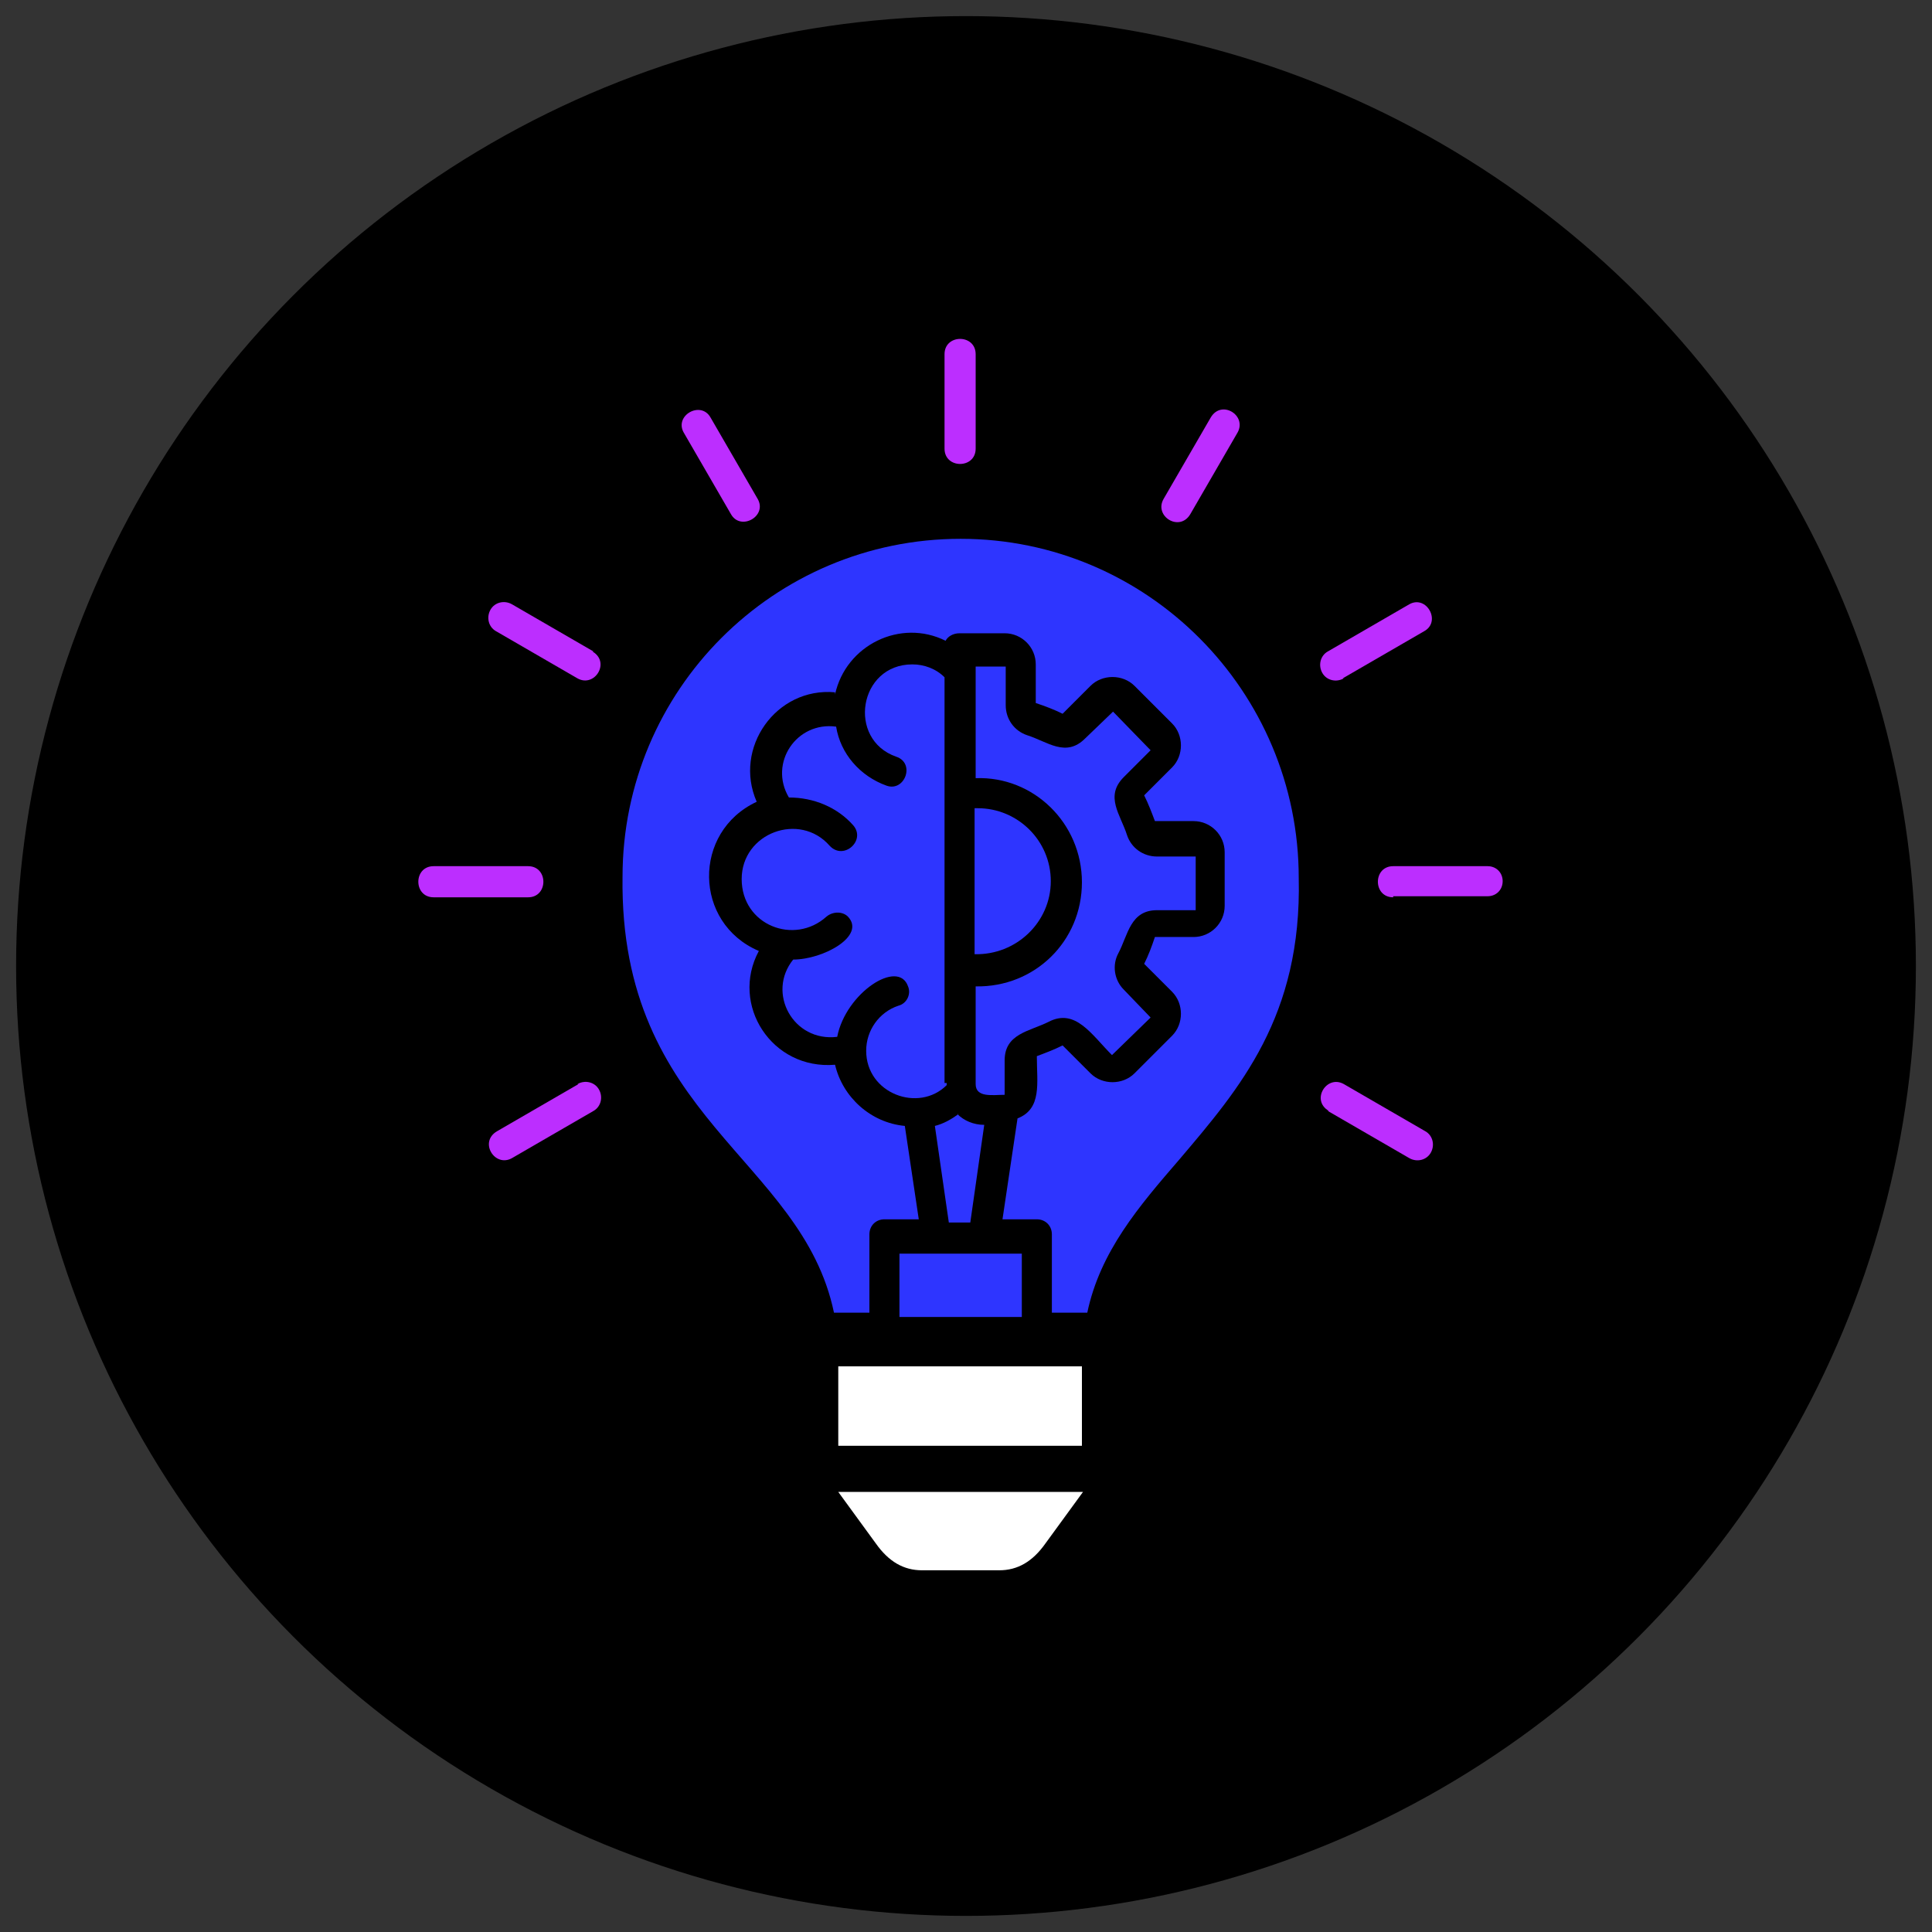 <?xml version="1.0" encoding="UTF-8"?> <svg xmlns="http://www.w3.org/2000/svg" version="1.1" viewBox="0 0 180 180"><rect x="0" y="0" width="180" height="180" fill="#333333" stroke="none"/><defs><style> .cls-1, .cls-2, .cls-3 { fill-rule: evenodd; } .cls-1, .cls-4 { fill: #fff; } .cls-5, .cls-3 { fill: #2e35ff; } .cls-2 { fill: #bc2eff; } </style></defs><g><g id="_レイヤー_1" data-name="レイヤー_1"><g><circle cx="90" cy="90" r="88.5"></circle><g><path class="cls-3" d="M77.8,64.7c1-4.6,6.1-7.1,10.3-5,.2-.4.7-.7,1.3-.7h4.2c1.6,0,2.9,1.3,2.9,2.9v3.6c.9.3,1.7.6,2.5,1l2.6-2.6c1.1-1.1,3-1.1,4.1,0l3.5,3.5c1.1,1.1,1.1,3,0,4.1l-2.6,2.6c.4.8.7,1.6,1,2.4h3.6c1.6,0,2.9,1.3,2.9,2.9v5c0,1.6-1.3,2.9-2.9,2.9h-3.6c-.3.9-.6,1.7-1,2.5l2.6,2.6c1.1,1.1,1.1,3,0,4.1l-3.5,3.5c-1.1,1.1-3,1.1-4.1,0l-2.6-2.6c-.8.4-1.6.7-2.4,1,0,0,0,0,0,0,0,2.5.5,4.9-1.8,5.8l-1.4,9.4h3.2c.8,0,1.4.6,1.4,1.4v7.3h3.3c1.2-5.7,4.8-9.9,8.6-14.3,5.6-6.6,11.4-13.3,11.1-26.2h0c0-17.4-14.1-31.6-31.5-31.6s-31.5,14.1-31.5,31.5h0c-.3,22.5,16.7,26.2,19.7,40.6h3.3v-7.3c0-.8.6-1.4,1.4-1.4h3.2l-1.3-8.7c-3.2-.3-5.8-2.7-6.5-5.7-5.9.5-9.8-5.6-7.1-10.6-6.1-2.6-6.2-11.1-.2-13.9-2.2-5,1.8-10.7,7.3-10.2Z"></path><path class="cls-3" d="M90.9,61.9v10.6c5.4-.2,9.9,4.2,9.9,9.7s-4.4,9.8-9.9,9.7v9.1c0,1.3,1.6,1,2.7,1v-3.2c0-2.5,2.3-2.7,4.1-3.6,2.5-1.3,4,1.2,5.9,3.1l3.6-3.5-2.5-2.6c-.9-.9-1.1-2.3-.5-3.4.9-1.7,1.1-4,3.6-4h3.6v-5s-3.6,0-3.6,0c-1.3,0-2.4-.8-2.8-2-.6-1.9-2.1-3.6-.3-5.4l2.5-2.5-3.5-3.6-2.6,2.5c-1.8,1.8-3.5.3-5.4-.3-1.2-.4-2-1.5-2-2.8v-3.6h-2.8Z"></path><path class="cls-3" d="M97.9,82.1c0-3.8-3.1-6.8-6.8-6.8s-.2,0-.3,0v13.6c3.9.1,7.1-3,7.1-6.8Z"></path><path class="cls-3" d="M88,100.9v-37.8c-.8-.8-1.9-1.2-3-1.2-5,0-6.1,7-1.5,8.6,1.8.6.8,3.3-.9,2.7-2.5-.9-4.3-3-4.7-5.5-3.7-.5-6.3,3.4-4.4,6.6,2.3,0,4.5.9,6,2.6,1.2,1.4-.9,3.3-2.2,1.9-2.8-3.2-8.2-1.2-8.2,3.1s4.9,6.2,7.9,3.5c.6-.5,1.5-.5,2,0,1.7,1.8-2.3,4-5.1,4-2.5,3.1,0,7.7,4.1,7.2.8-4.1,5.7-7.3,6.6-4.7.3.7-.1,1.6-.9,1.8-1.8.6-3,2.3-3,4.2,0,4,4.9,5.8,7.5,3.2,0,0,0-.2,0-.2Z"></path><path class="cls-3" d="M89.3,103.8c-.7.5-1.4.9-2.2,1.1l1.3,9h2l1.3-9.1c-1,0-1.9-.4-2.5-1Z"></path><rect class="cls-5" x="83.8" y="116.8" width="11.4" height="5.9"></rect><path class="cls-2" d="M123.7,103.5l7.6,4.4c.7.4,1.6.2,2-.5.4-.7.2-1.6-.5-2l-7.6-4.4c-1.6-.9-3.1,1.5-1.4,2.5Z"></path><path class="cls-2" d="M129.8,83.5h8.8c.8,0,1.4-.6,1.4-1.4s-.6-1.4-1.4-1.4h-8.8c-1.9,0-1.9,2.9,0,2.9Z"></path><path class="cls-2" d="M125.1,63.2l7.6-4.4c1.6-.9.2-3.4-1.4-2.5l-7.6,4.4c-.7.4-.9,1.3-.5,2,.4.7,1.3.9,2,.5Z"></path><path class="cls-2" d="M110.9,47.9l4.4-7.6c.9-1.6-1.5-3.1-2.5-1.4l-4.4,7.6c-.9,1.6,1.5,3.1,2.5,1.4Z"></path><path class="cls-2" d="M90.9,41.8v-8.8c0-1.9-2.9-1.9-2.9,0v8.8c0,1.9,2.9,1.9,2.9,0Z"></path><path class="cls-2" d="M70.6,46.5l-4.4-7.6c-.9-1.6-3.4-.2-2.5,1.4l4.4,7.6c.9,1.6,3.4.2,2.5-1.4Z"></path><path class="cls-2" d="M55.3,60.7l-7.6-4.4c-.7-.4-1.6-.2-2,.5-.4.7-.2,1.6.5,2l7.6,4.4c1.6.9,3.1-1.5,1.4-2.5Z"></path><path class="cls-2" d="M49.2,80.7h-8.8c-1.9,0-1.9,2.9,0,2.9h8.8c1.9,0,1.9-2.9,0-2.9Z"></path><path class="cls-2" d="M53.9,101l-7.6,4.4c-1.7,1-.2,3.4,1.4,2.5l7.6-4.4c.7-.4.9-1.3.5-2-.4-.7-1.3-.9-2-.5Z"></path><rect class="cls-4" x="78.1" y="127.3" width="22.7" height="7.4"></rect><path class="cls-1" d="M100.8,139h-22.7l3.5,4.8c1.2,1.7,2.6,2.5,4.3,2.5h7.2c1.7,0,3.1-.8,4.3-2.5l3.5-4.8Z"></path></g></g></g></g></svg> 